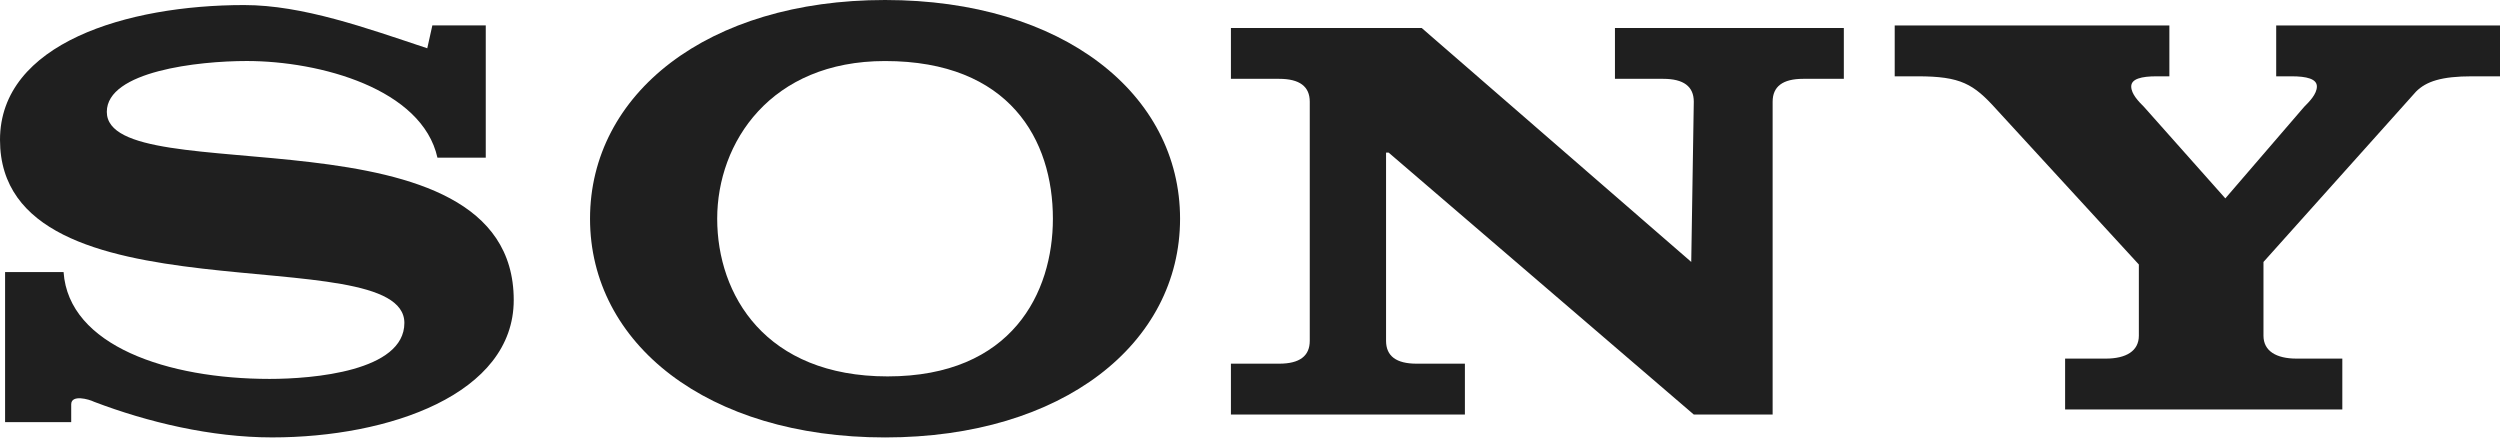 <svg width="400" height="70" viewBox="0 0 400 70" fill="none" xmlns="http://www.w3.org/2000/svg">
<path d="M77.721 25.224H69.99C67.548 14.237 51.272 9.761 39.471 9.761C31.739 9.761 17.09 11.388 17.09 17.899C17.09 30.921 82.197 16.271 82.197 48.011C82.197 63.067 62.258 69.985 43.54 69.985C33.774 69.985 23.601 67.543 15.056 64.288C14.242 63.881 11.394 63.067 11.394 64.695C11.394 66.322 11.394 67.543 11.394 67.543H0.814V43.535H10.173C10.987 55.336 26.857 60.626 43.133 60.626C50.051 60.626 64.7 59.405 64.7 51.673C64.7 37.838 0 52.08 0 22.375C0 6.912 20.346 0.809 39.064 0.809C48.423 0.809 58.596 4.471 68.362 7.726L69.176 4.064H77.721V25.224Z" fill="#1F1F1F"/>
<path d="M270.599 41.911L271.006 16.275C271.006 13.834 269.379 12.613 266.123 12.613H258.392V4.475H295.014V12.613H288.504C285.248 12.613 283.621 13.834 283.621 16.275V66.326H271.006L222.176 24.414H221.769V54.526C221.769 56.967 223.397 58.188 226.652 58.188H234.384V66.326H196.947V58.188H204.679C207.934 58.188 209.562 56.967 209.562 54.526V16.275C209.562 13.834 207.934 12.613 204.679 12.613H196.947V4.475H227.466L270.599 41.911Z" fill="#1F1F1F"/>
<path d="M347.1 4.07V12.209H345.066C342.624 12.209 340.997 12.616 340.997 13.836C340.997 15.057 342.217 16.278 343.031 17.092L356.053 31.741L368.667 17.092C369.481 16.278 370.702 15.057 370.702 13.836C370.702 12.616 369.074 12.209 366.632 12.209H364.191V4.07H400V12.209H395.524C390.641 12.209 388.199 13.023 386.571 14.65L362.156 41.914V53.714C362.156 56.156 364.191 57.377 367.446 57.377H374.771V65.515H330.417V57.377H336.927C340.183 57.377 342.217 56.156 342.217 53.714V42.321L319.43 17.499C315.768 13.429 313.733 12.209 306.816 12.209H303.153V4.07H347.1Z" fill="#1F1F1F"/>
<path d="M188.81 34.995C188.81 54.934 170.092 69.99 141.608 69.99C113.123 69.99 94.405 54.934 94.405 34.995C94.405 15.056 113.123 0 141.608 0C170.092 0 188.81 15.056 188.81 34.995ZM114.751 34.995C114.751 47.202 122.483 60.224 142.015 60.224C161.954 60.224 168.464 46.795 168.464 34.995C168.464 22.381 161.547 9.766 141.608 9.766C123.296 9.766 114.751 22.787 114.751 34.995Z" fill="#1F1F1F"/>
</svg>
